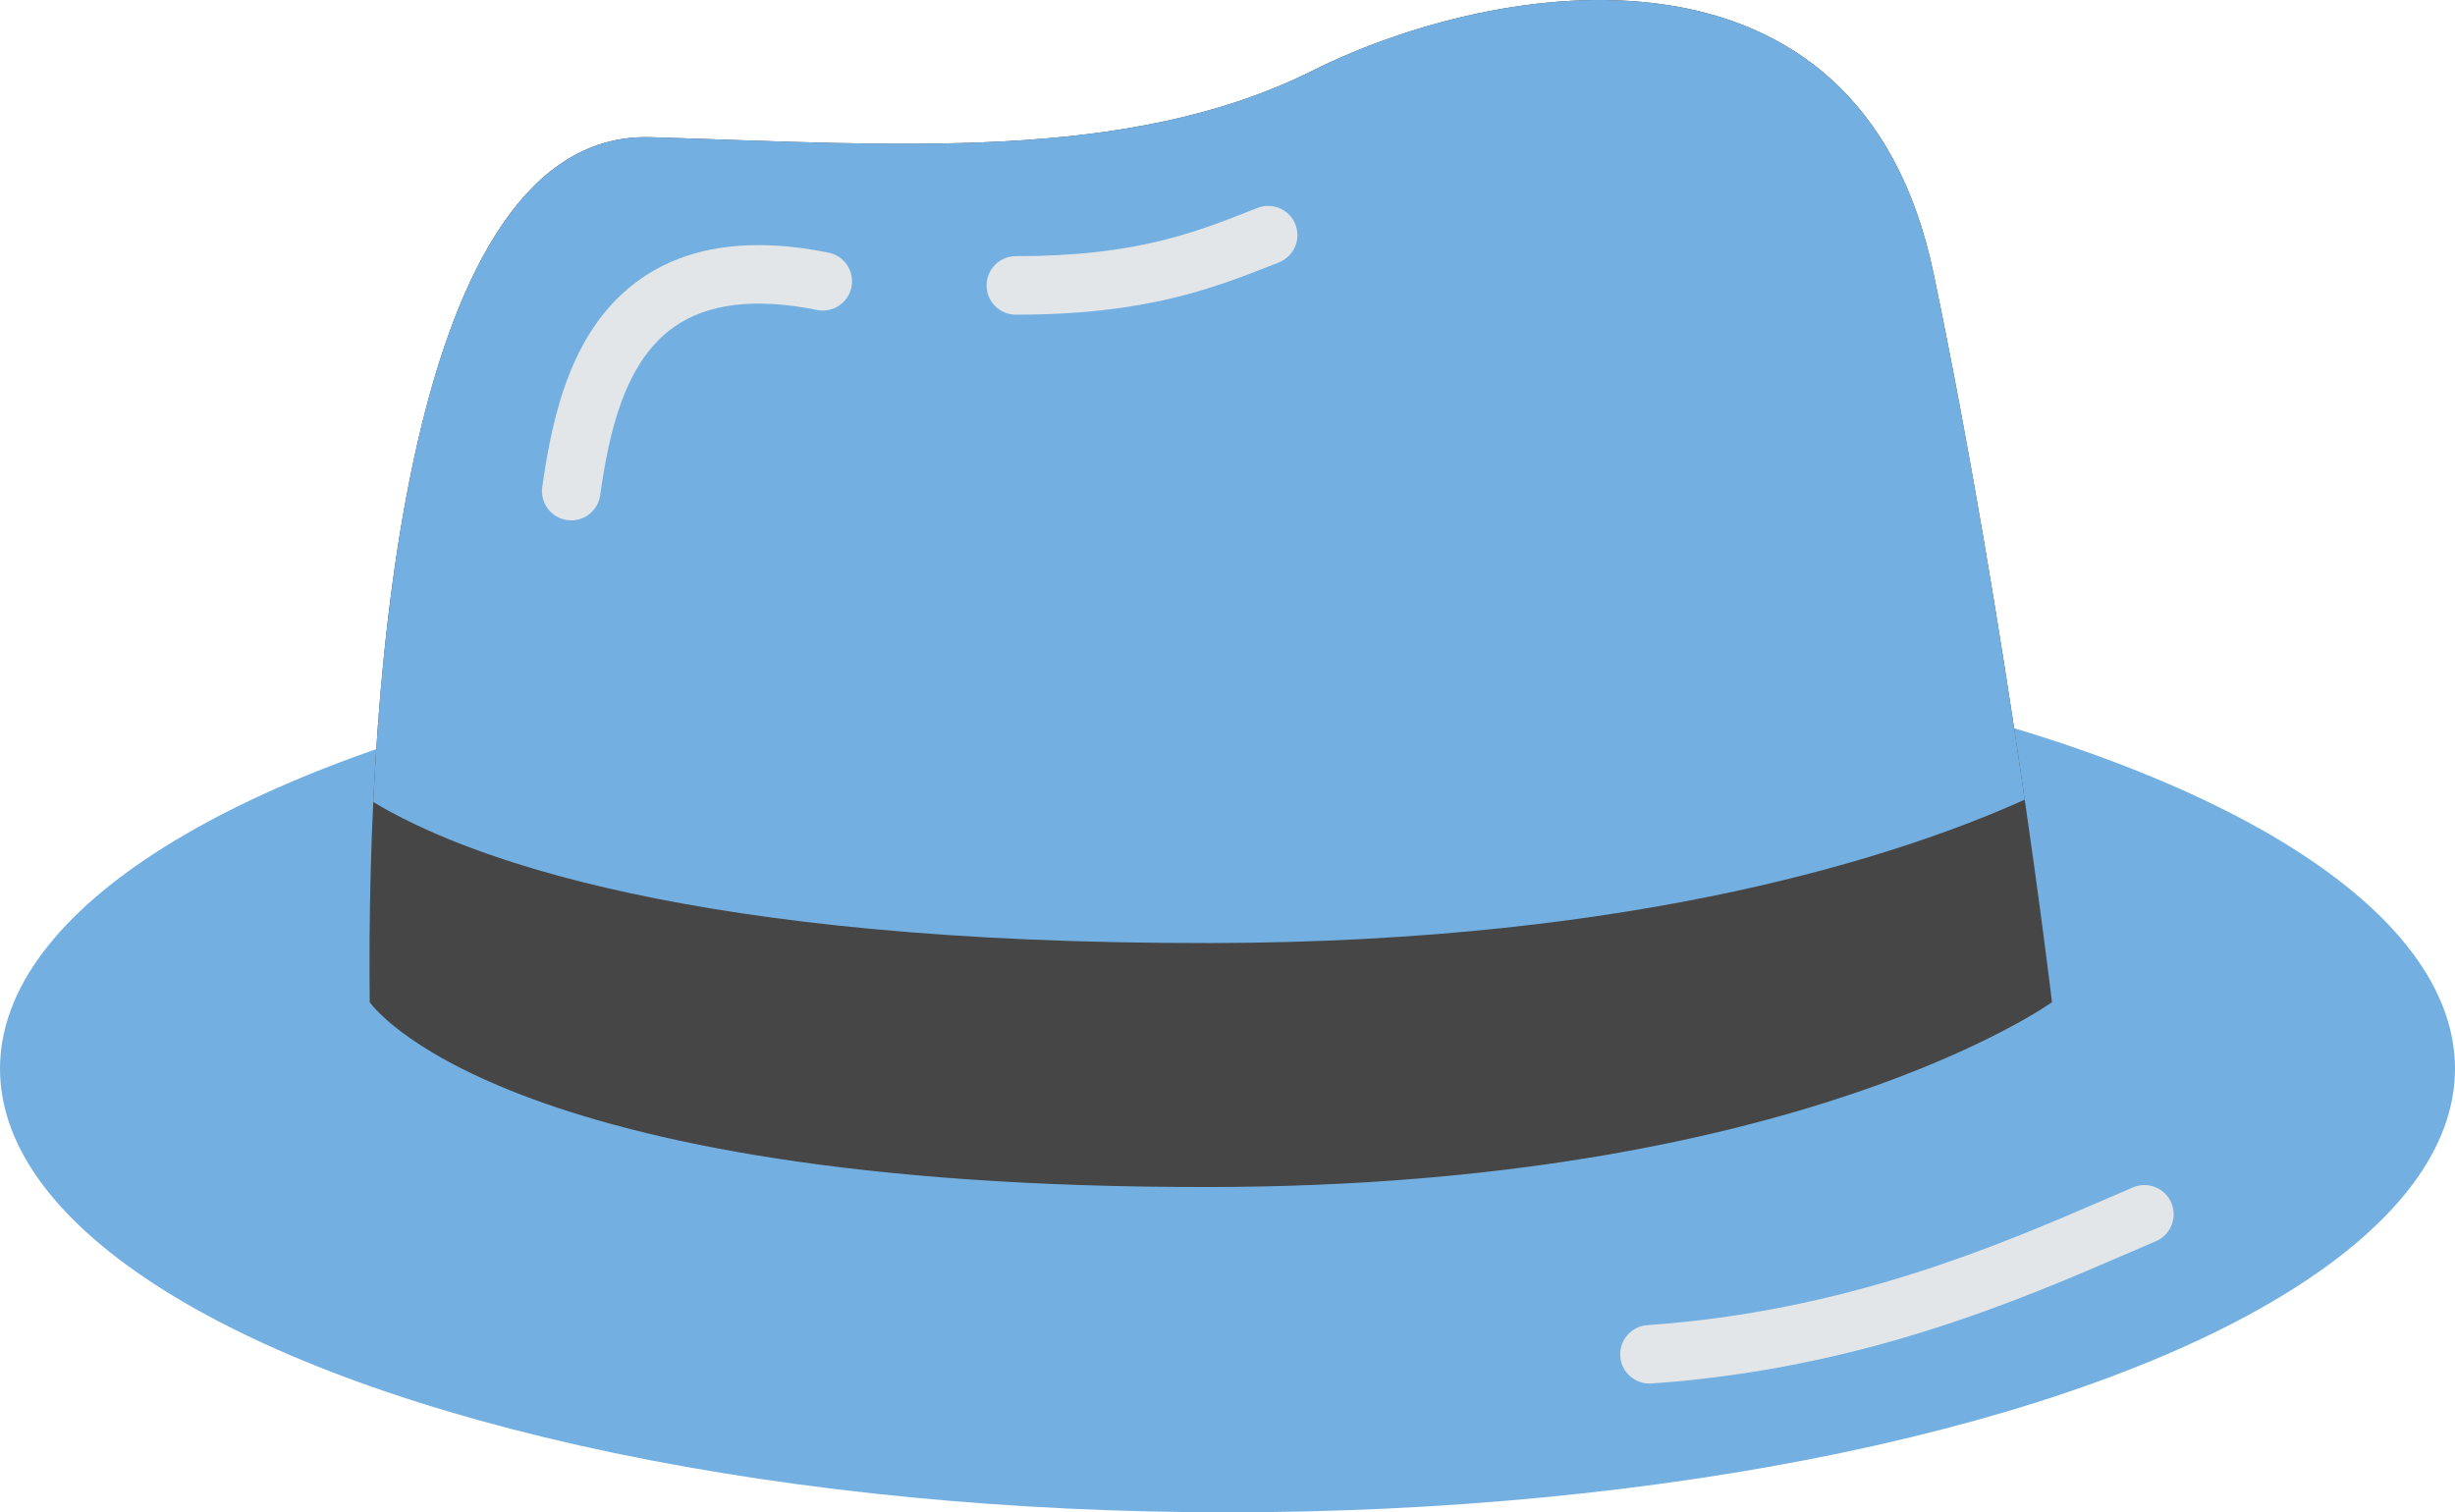   <svg xmlns="http://www.w3.org/2000/svg" viewBox="0 0 416.754 256.777" width="100%" style="vertical-align: middle; max-width: 100%; width: 100%;">
   <g>
    <g>
     <ellipse cx="208.377" cy="181.46" rx="208.377" ry="75.317" fill="rgb(115,176,225)">
     </ellipse>
     <path d="M62.764,170.162c-.628-55.86,6.276-148.123,47.701-146.868s80.966,4.393,112.348-11.298,92.891-25.733,105.444,34.52c12.553,60.254,20.085,123.645,20.085,123.645,0,0-43.295,31.217-142.807,31.382-121.43,.202-142.77-31.382-142.77-31.382Z" fill="rgb(70, 70, 70)">
     </path>
     <path d="M63.364,136.174c15.473,9.324,53.917,24.084,142.169,23.946,73.188-.115,117.721-15.132,138.18-24.349-3.457-23.848-8.737-56.998-15.457-89.254C315.703-13.737,254.195-3.694,222.813,11.997c-31.382,15.691-70.923,12.553-112.348,11.298-33.746-1.023-44.582,60.017-47.1,112.88Z" fill="rgb(115,176,225)">
     </path>
     <path d="M96.976,88.357c-.229,0-.462-.016-.696-.049-2.716-.382-4.608-2.893-4.227-5.608,1.814-12.918,5.207-27.212,16.608-35.276,8.029-5.68,18.797-7.203,31.999-4.527,2.688,.545,4.425,3.166,3.88,5.853-.544,2.687-3.159,4.424-5.853,3.88-10.412-2.11-18.585-1.134-24.292,2.902-8.314,5.881-10.989,17.732-12.509,28.55-.349,2.481-2.475,4.275-4.911,4.275Z" fill="rgb(226, 230, 232)">
     </path>
     <path d="M172.444,53.426c-2.742,0-4.966-2.223-4.966-4.965s2.224-4.965,4.966-4.965c20.357,0,30.306-3.943,40.838-8.118l.169-.067c2.549-1.008,5.436,.236,6.446,2.787,1.011,2.549-.237,5.436-2.786,6.446l-.17,.067c-10.936,4.334-22.243,8.816-44.497,8.816Z" fill="rgb(226, 230, 232)">
     </path>
     <path d="M280.002,234.911c-2.586,0-4.767-2.002-4.948-4.621-.19-2.736,1.872-5.108,4.608-5.298,33.758-2.35,59.43-13.45,78.174-21.554,1.449-.627,2.862-1.238,4.24-1.828,2.519-1.079,5.438,.086,6.521,2.608,1.08,2.521-.088,5.44-2.608,6.52-1.368,.586-2.771,1.193-4.211,1.815-19.401,8.389-45.974,19.878-81.426,22.346-.117,.008-.234,.012-.35,.012Z" fill="rgb(226, 230, 232)">
     </path>
    </g>
   </g>
  </svg>
